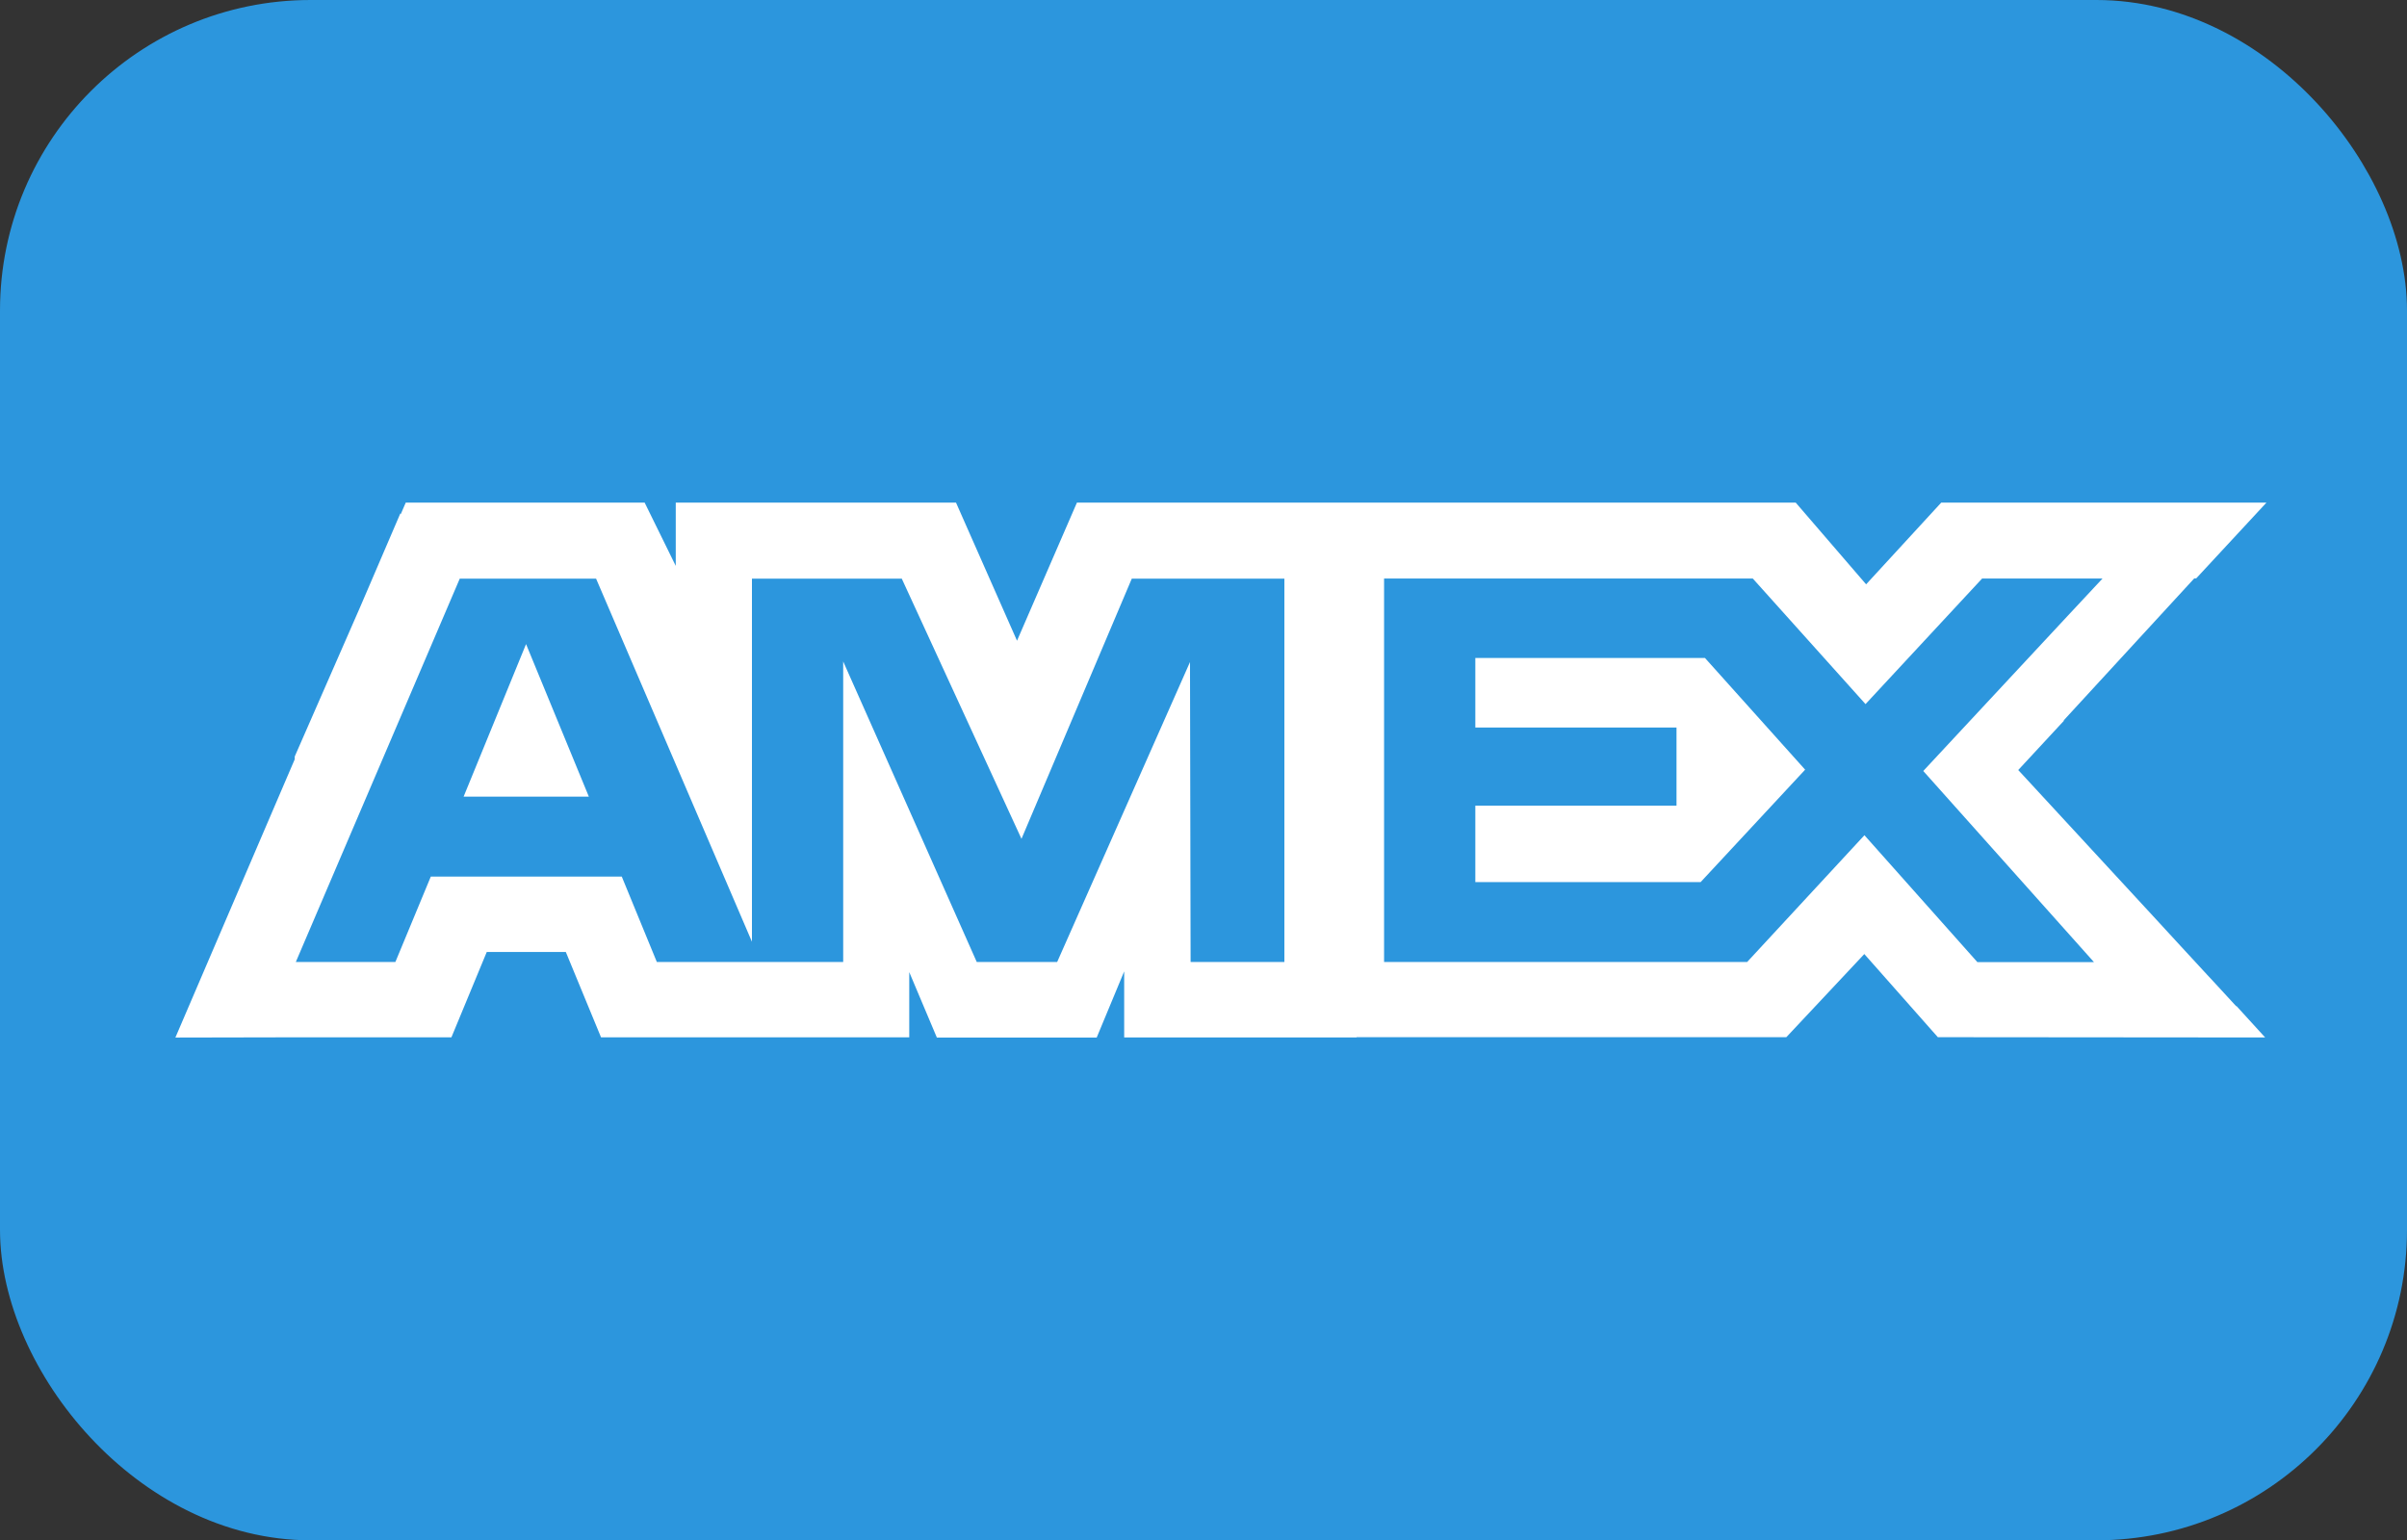 <?xml version="1.0" encoding="UTF-8"?>
<svg id="Capa_2" data-name="Capa 2" xmlns="http://www.w3.org/2000/svg" viewBox="0 0 199.68 127.82">
  <rect x="0" y="0" width="199.68" height="127.82" fill="#333333" stroke="none"/>
  <defs>
    <style>
      .cls-1 {
        fill: #fff;
      }

      .cls-2 {
        fill: #2c96dd;
        stroke: #2c96dd;
        stroke-miterlimit: 10;
        stroke-width: 4px;
      }
    </style>
  </defs>
  <g id="Layer_1" data-name="Layer 1">
    <rect class="cls-2" x="2" y="2" width="195.68" height="123.82" rx="23.77" ry="23.77"/>
    <g id="AMEX_flat">
      <path id="LOGO" class="cls-1" d="M38.46,66.11h10.39l-5.21-12.66-5.18,12.66ZM185.51,83.5l-2.1-2.28-.15-.16-.15-.16-2.25-2.44-2.06-2.24-11.37-12.32,3.78-4.08v-.05l10.82-11.77h.16l5.83-6.29h-26.98l-6.23,6.78-5.84-6.78h-59.63l-4.97,11.46-5.06-11.46h-23.25v5.25l-2.58-5.25h-19.82l-.41.95-.04-.05-3.33,7.76-5.43,12.41v.23l-9.9,23.09,9.9-.02h13l2.93-7.08h6.56l2.92,7.08h25.57v-5.41l2.29,5.43h13.26l2.28-5.49v5.48h15.87s3.41,0,3.41,0v-.02h1.08s34.57,0,34.57,0l6.47-6.9,6.1,6.9,23.31.02h3.84l-2.38-2.61ZM106.56,79.83h-7.79l-.05-24.89-11.02,24.89h-6.67l-11.08-24.94v24.94h-15.46l-2.91-7.09h-15.84l-2.94,7.09h-8.26l13.6-31.81h11.31l12.93,30.13v-30.13h12.43l9.93,21.59,9.15-21.59h12.66v31.81ZM164.03,79.83l-9.36-10.52-9.73,10.52h-30.12v-31.82h30.59l9.35,10.42,9.67-10.42h9.99l-3.21,3.44-11.66,12.53,14.16,15.86h-9.69,0ZM122.39,54.6v5.77h16.69v6.49h-16.69v6.34h18.69l8.67-9.33-8.31-9.27h-19.05Z"/>
    </g>
  </g>
</svg>